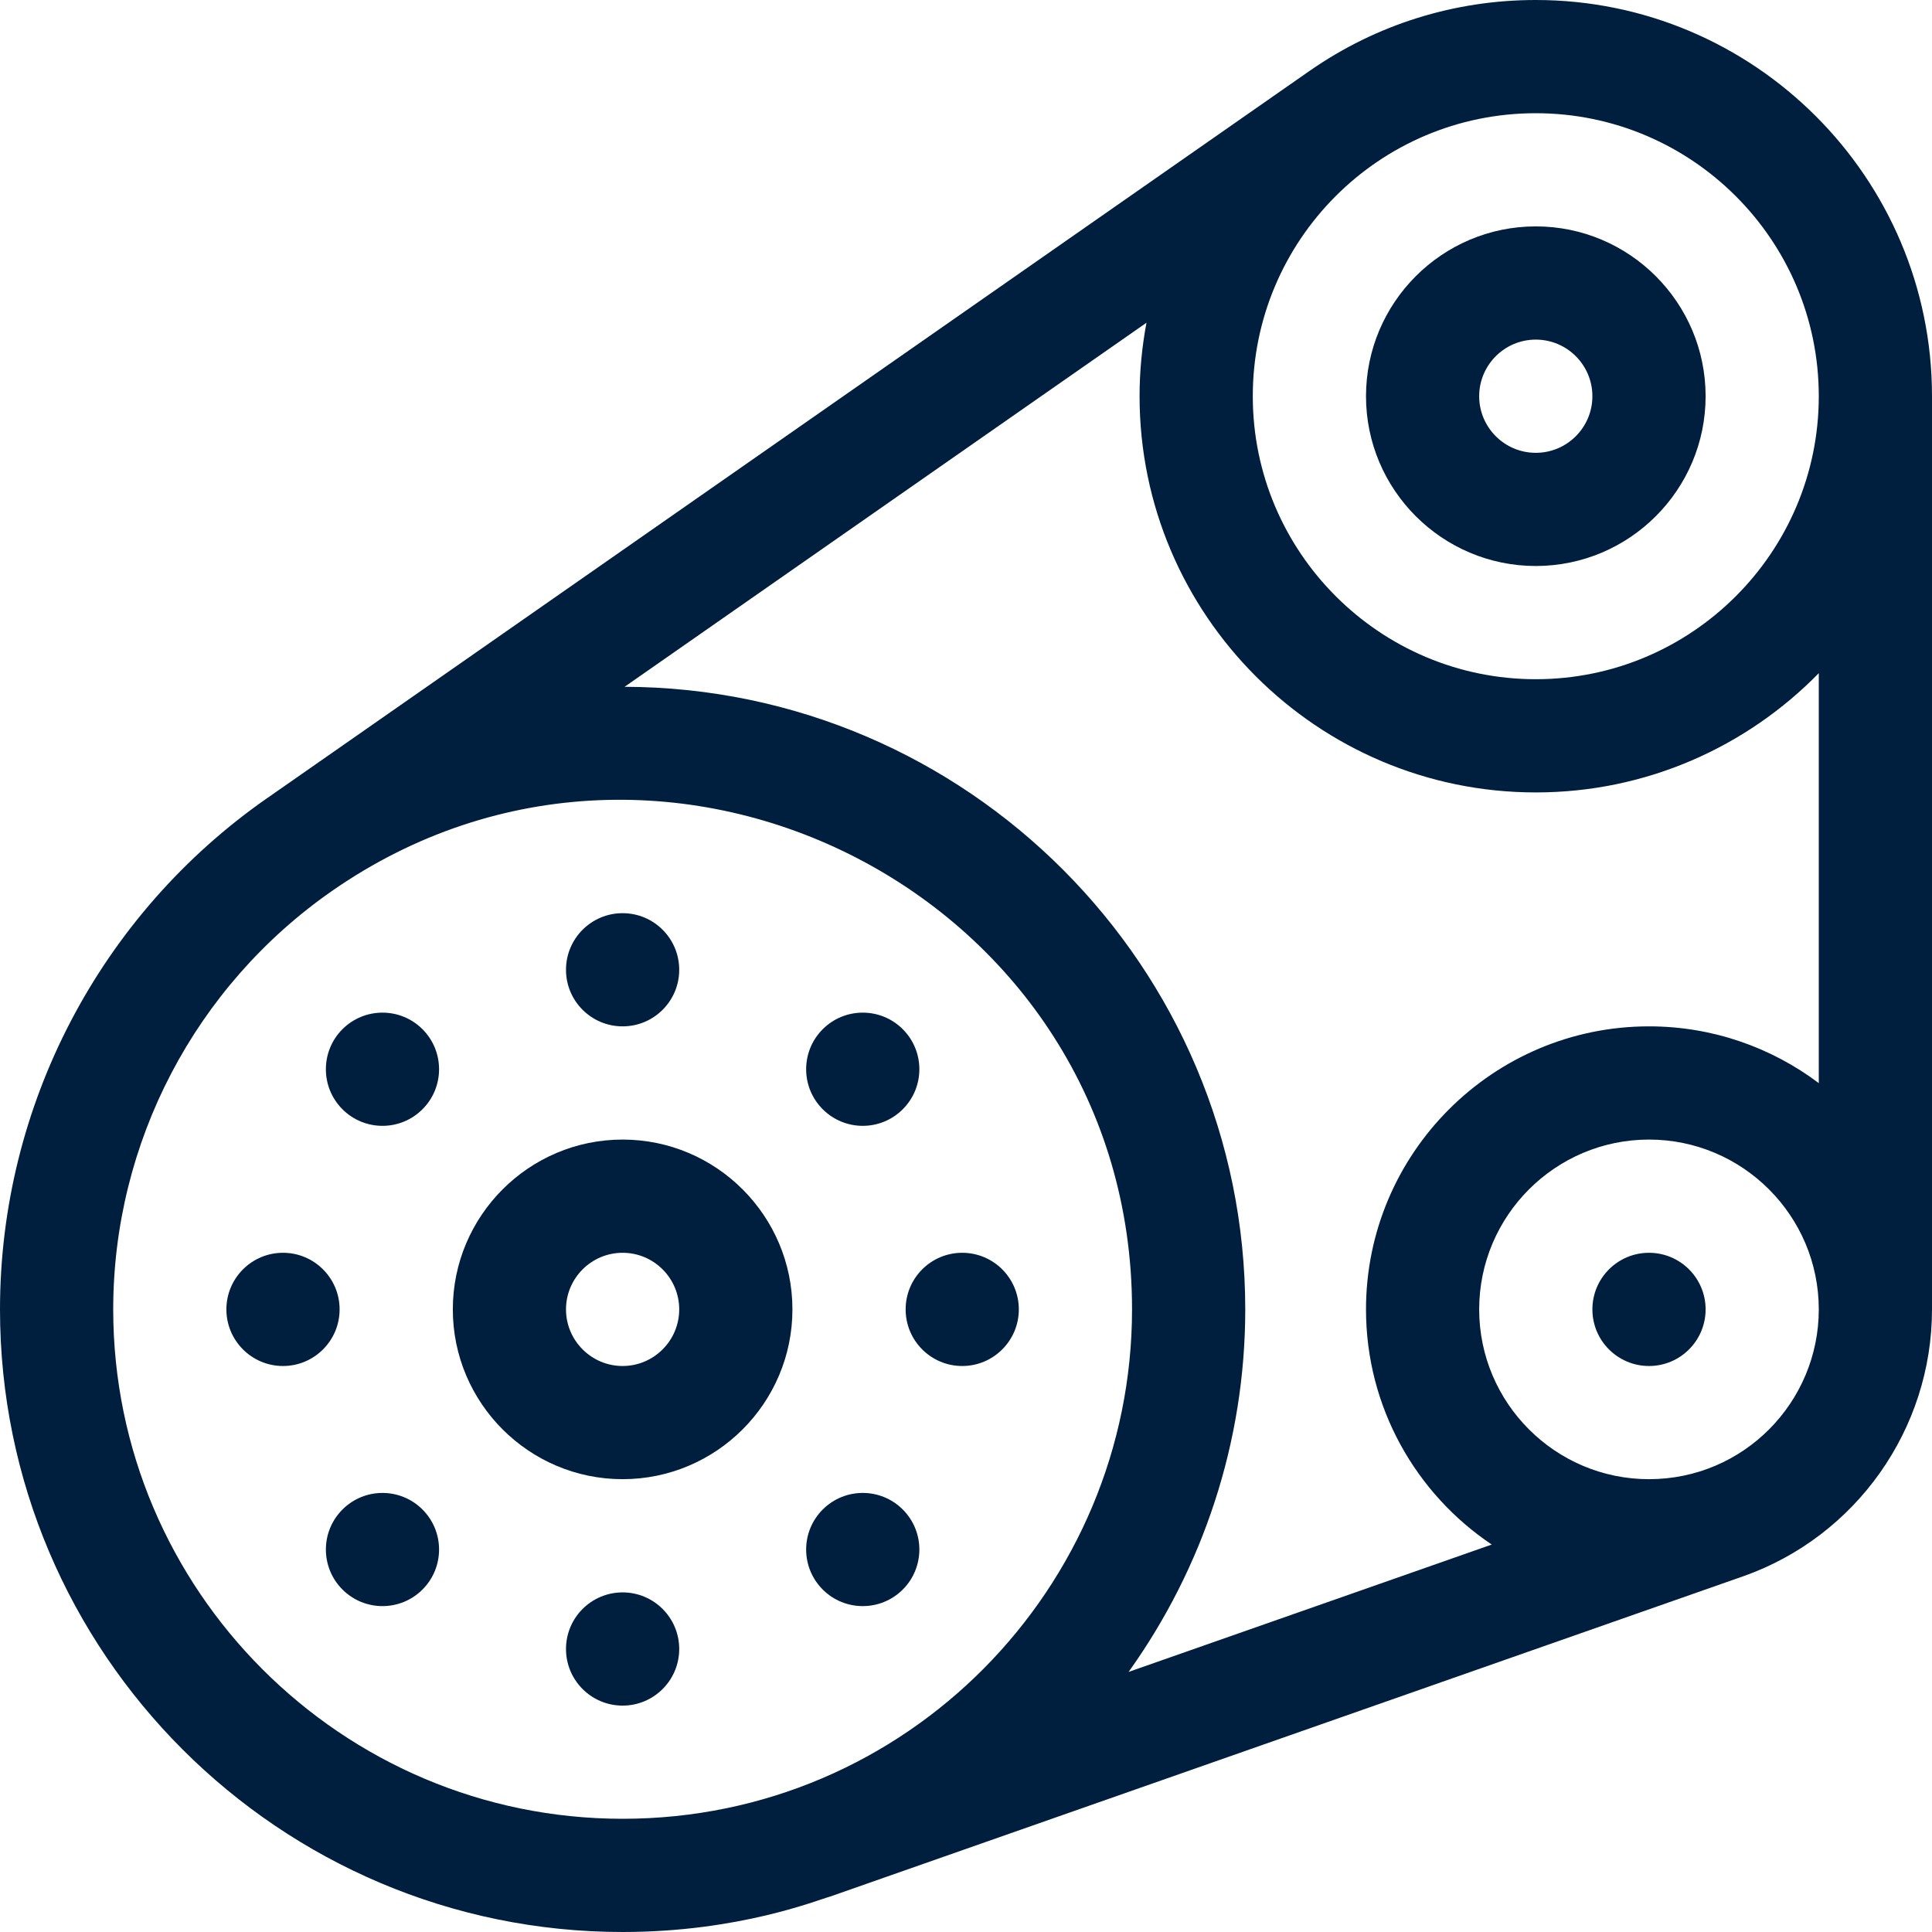 <svg width="50" height="50" viewBox="0 0 50 50" fill="none" xmlns="http://www.w3.org/2000/svg">
<path d="M39.746 0C37.642 0 35.619 0.633 33.897 1.831C33.897 1.831 33.896 1.831 33.896 1.832C33.896 1.832 33.896 1.832 33.895 1.832L6.927 20.647C6.925 20.648 6.924 20.649 6.923 20.649C2.588 23.665 0 28.613 0 33.887C0 42.772 7.228 50 16.113 50C19.138 50 21.17 49.165 21.484 49.083L45.114 40.794C45.115 40.794 45.116 40.794 45.116 40.794C45.117 40.794 45.118 40.794 45.118 40.793C48.038 39.761 50 36.985 50 33.887V10.254C50 4.6 45.4 0 39.746 0ZM2.93 33.887C2.93 29.572 5.048 25.522 8.596 23.055C17.234 17.047 29.297 23.2 29.297 33.887C29.297 41.077 23.476 47.07 16.113 47.07C8.844 47.07 2.93 41.156 2.93 33.887ZM42.676 38.281C40.253 38.281 38.281 36.31 38.281 33.887C38.281 31.464 40.253 29.492 42.676 29.492C45.099 29.492 47.07 31.464 47.07 33.887C47.07 36.288 45.126 38.281 42.676 38.281ZM47.07 28.031C45.845 27.11 44.323 26.562 42.676 26.562C38.637 26.562 35.352 29.848 35.352 33.887C35.352 36.42 36.645 38.657 38.606 39.973L29.208 43.269C31.125 40.591 32.227 37.33 32.227 33.887C32.227 25.019 25.026 17.802 16.165 17.774L29.671 8.352C29.554 8.973 29.492 9.61 29.492 10.254C29.492 15.908 34.092 20.508 39.746 20.508C42.613 20.508 45.208 19.325 47.07 17.422V28.031ZM39.746 17.578C35.708 17.578 32.422 14.293 32.422 10.254C32.422 6.221 35.69 2.93 39.746 2.93C43.785 2.93 47.07 6.215 47.07 10.254C47.07 14.293 43.785 17.578 39.746 17.578Z" fill="#001F3F"/>
<path d="M39.746 5.859C37.323 5.859 35.352 7.831 35.352 10.254C35.352 12.677 37.323 14.648 39.746 14.648C42.169 14.648 44.141 12.677 44.141 10.254C44.141 7.831 42.169 5.859 39.746 5.859ZM39.746 11.719C38.938 11.719 38.281 11.062 38.281 10.254C38.281 9.446 38.938 8.789 39.746 8.789C40.554 8.789 41.211 9.446 41.211 10.254C41.211 11.062 40.554 11.719 39.746 11.719Z" fill="#001F3F"/>
<path d="M44.141 33.887C44.141 34.696 43.485 35.352 42.676 35.352C41.867 35.352 41.211 34.696 41.211 33.887C41.211 33.078 41.867 32.422 42.676 32.422C43.485 32.422 44.141 33.078 44.141 33.887Z" fill="#001F3F"/>
<path d="M17.578 25.098C17.578 25.907 16.922 26.562 16.113 26.562C15.304 26.562 14.648 25.907 14.648 25.098C14.648 24.289 15.304 23.633 16.113 23.633C16.922 23.633 17.578 24.289 17.578 25.098Z" fill="#001F3F"/>
<path d="M17.578 42.676C17.578 43.485 16.922 44.141 16.113 44.141C15.304 44.141 14.648 43.485 14.648 42.676C14.648 41.867 15.304 41.211 16.113 41.211C16.922 41.211 17.578 41.867 17.578 42.676Z" fill="#001F3F"/>
<path d="M10.934 26.636C10.362 26.064 9.435 26.064 8.862 26.636C8.291 27.208 8.291 28.136 8.862 28.707C9.435 29.28 10.362 29.28 10.934 28.707C11.506 28.136 11.506 27.208 10.934 26.636Z" fill="#001F3F"/>
<path d="M23.364 39.066C22.792 38.494 21.864 38.494 21.292 39.066C20.72 39.638 20.72 40.565 21.292 41.137C21.864 41.709 22.792 41.709 23.364 41.137C23.936 40.565 23.936 39.638 23.364 39.066Z" fill="#001F3F"/>
<path d="M8.789 33.887C8.789 34.696 8.133 35.352 7.324 35.352C6.515 35.352 5.859 34.696 5.859 33.887C5.859 33.078 6.515 32.422 7.324 32.422C8.133 32.422 8.789 33.078 8.789 33.887Z" fill="#001F3F"/>
<path d="M26.367 33.887C26.367 34.696 25.711 35.352 24.902 35.352C24.093 35.352 23.438 34.696 23.438 33.887C23.438 33.078 24.093 32.422 24.902 32.422C25.711 32.422 26.367 33.078 26.367 33.887Z" fill="#001F3F"/>
<path d="M10.934 39.066C10.362 38.494 9.435 38.494 8.863 39.066C8.291 39.638 8.291 40.565 8.863 41.137C9.435 41.709 10.362 41.709 10.934 41.137C11.506 40.565 11.506 39.638 10.934 39.066Z" fill="#001F3F"/>
<path d="M23.364 26.636C22.792 26.064 21.864 26.064 21.292 26.636C20.72 27.208 20.72 28.136 21.292 28.707C21.864 29.28 22.792 29.28 23.364 28.707C23.936 28.136 23.936 27.208 23.364 26.636Z" fill="#001F3F"/>
<path d="M16.113 29.492C13.69 29.492 11.719 31.464 11.719 33.887C11.719 36.31 13.69 38.281 16.113 38.281C18.536 38.281 20.508 36.31 20.508 33.887C20.508 31.464 18.536 29.492 16.113 29.492ZM16.113 35.352C15.306 35.352 14.648 34.694 14.648 33.887C14.648 33.079 15.306 32.422 16.113 32.422C16.921 32.422 17.578 33.079 17.578 33.887C17.578 34.694 16.921 35.352 16.113 35.352Z" fill="#001F3F"/>
</svg>
